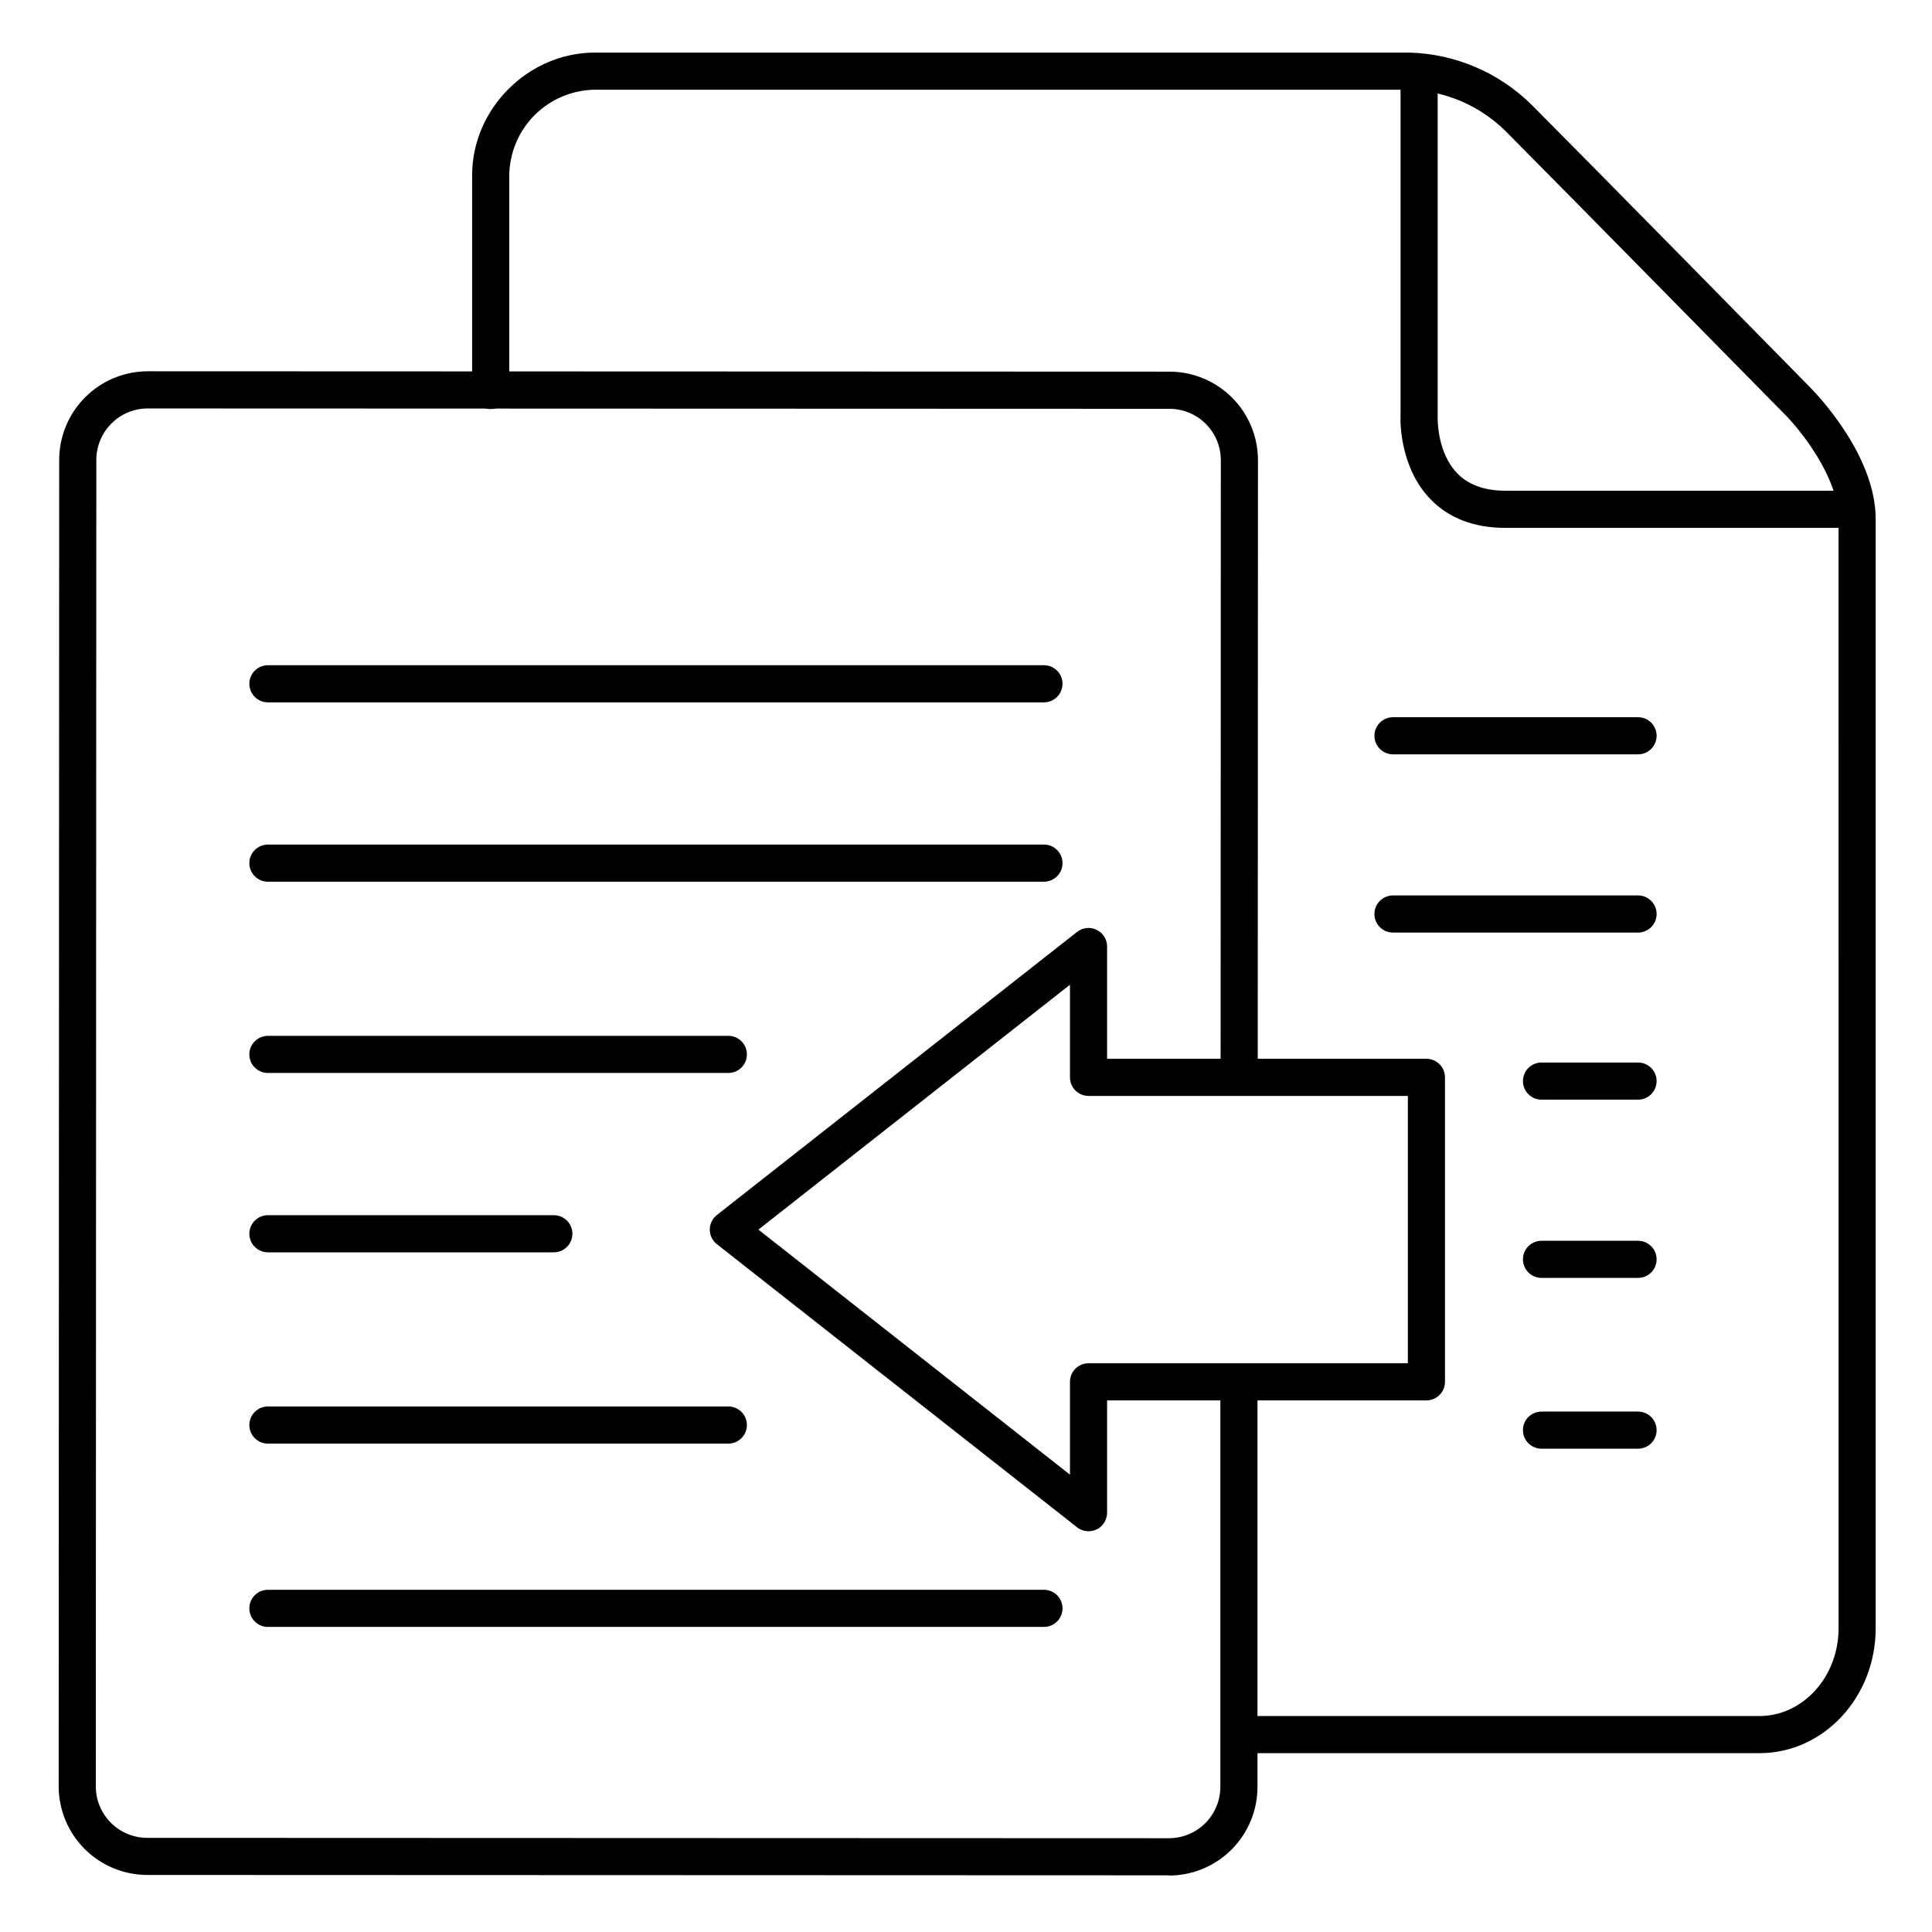 <?xml version="1.0" encoding="UTF-8"?>
<!-- Uploaded to: SVG Find, www.svgrepo.com, Generator: SVG Find Mixer Tools -->
<svg fill="#000000" width="800px" height="800px" version="1.1" viewBox="144 144 512 512" xmlns="http://www.w3.org/2000/svg">
 <g>
  <path d="m636.16 283.89h-93.227c-8.324 0-15.016-2.578-19.906-7.664-7.981-8.297-7.941-20.32-7.871-21.738v-90.648h9.84v90.91c0 0.07-0.215 9.121 5.195 14.691 2.953 3.059 7.262 4.606 12.793 4.606l93.176 0.004z"/>
  <path d="m610.26 608.61h-137.45c-2.719 0-4.922-2.199-4.922-4.918s2.203-4.922 4.922-4.922h137.45c11.562 0 20.98-10.43 20.98-23.242l-0.004-293.98c0-11.188-10.383-23.922-14.387-27.875-0.66-0.668-61.234-62.258-73.801-74.871l0.004-0.004c-6.762-6.699-15.781-10.633-25.289-11.02h-216.12c-5.984 0.074-11.703 2.481-15.941 6.707-4.234 4.227-6.652 9.941-6.742 15.926v57.07c0 2.719-2.203 4.922-4.918 4.922-2.719 0-4.922-2.203-4.922-4.922v-57.07c0-17.605 14.887-32.473 32.52-32.473h216.03c12.137 0.379 23.68 5.348 32.293 13.902 12.633 12.645 73.238 74.262 73.801 74.883s17.309 17.289 17.309 34.824v293.98c0 18.246-13.773 33.082-30.816 33.082z"/>
  <path d="m432.47 549.8c-1.102 0-2.172-0.371-3.039-1.055l-95.449-75.02c-1.184-0.934-1.879-2.359-1.879-3.867 0-1.508 0.695-2.934 1.879-3.867l95.449-75.02c1.48-1.164 3.496-1.383 5.191-0.559 1.695 0.824 2.769 2.539 2.769 4.426v29.754h84.625c1.305 0 2.555 0.52 3.477 1.441 0.926 0.922 1.441 2.176 1.441 3.481v80.688c0 1.305-0.516 2.555-1.441 3.481-0.922 0.922-2.172 1.438-3.477 1.438h-84.625v29.758c0 1.305-0.52 2.555-1.441 3.481-0.922 0.922-2.172 1.441-3.481 1.441zm-87.484-79.941 82.566 64.945v-24.602c0-2.719 2.203-4.922 4.918-4.922h84.625v-70.848h-84.625c-2.715 0-4.918-2.203-4.918-4.918v-24.551z"/>
  <path d="m453.77 640.98-270.75-0.098c-6.223-0.012-12.188-2.488-16.59-6.891-4.398-4.398-6.871-10.367-6.879-16.59l0.137-351.54c0.012-6.223 2.488-12.188 6.887-16.586 4.402-4.398 10.367-6.875 16.59-6.883l270.74 0.098c6.231 0 12.203 2.477 16.605 6.883 4.398 4.402 6.871 10.379 6.863 16.605l-0.059 162.36h-9.84l0.059-162.36c0.008-3.617-1.426-7.086-3.984-9.645-2.555-2.559-6.027-3.996-9.645-3.992l-270.74-0.098c-7.527 0.008-13.625 6.109-13.637 13.637l-0.137 351.54c0.012 7.523 6.106 13.617 13.629 13.629l270.75 0.098h-0.004c3.617 0.004 7.09-1.43 9.648-3.984 2.559-2.559 3.992-6.027 3.992-9.645v-107.26h9.84v107.31c0 6.227-2.477 12.195-6.879 16.598s-10.375 6.871-16.602 6.871z"/>
  <path d="m578.1 343.91h-64.941c-2.719 0-4.922-2.203-4.922-4.918 0-2.719 2.203-4.922 4.922-4.922h64.945-0.004c2.719 0 4.922 2.203 4.922 4.922 0 2.715-2.203 4.918-4.922 4.918z"/>
  <path d="m578.1 391.14h-64.941c-2.719 0-4.922-2.199-4.922-4.918s2.203-4.922 4.922-4.922h64.945-0.004c2.719 0 4.922 2.203 4.922 4.922s-2.203 4.918-4.922 4.918z"/>
  <path d="m578.1 435.42h-25.582c-2.719 0-4.922-2.203-4.922-4.918 0-2.719 2.203-4.922 4.922-4.922h25.586-0.004c2.719 0 4.922 2.203 4.922 4.922 0 2.715-2.203 4.918-4.922 4.918z"/>
  <path d="m578.1 482.66h-25.582c-2.719 0-4.922-2.203-4.922-4.922s2.203-4.918 4.922-4.918h25.586-0.004c2.719 0 4.922 2.199 4.922 4.918s-2.203 4.922-4.922 4.922z"/>
  <path d="m578.1 527.92h-25.582c-2.719 0-4.922-2.203-4.922-4.918 0-2.719 2.203-4.922 4.922-4.922h25.586-0.004c2.719 0 4.922 2.203 4.922 4.922 0 2.715-2.203 4.918-4.922 4.918z"/>
  <path d="m420.66 330.13h-205.66c-2.719 0-4.922-2.203-4.922-4.918 0-2.719 2.203-4.922 4.922-4.922h205.66c2.715 0 4.918 2.203 4.918 4.922 0 2.715-2.203 4.918-4.918 4.918z"/>
  <path d="m420.66 377.66h-205.66c-2.719 0-4.922-2.203-4.922-4.918 0-2.719 2.203-4.922 4.922-4.922h205.66c2.715 0 4.918 2.203 4.918 4.922 0 2.715-2.203 4.918-4.918 4.918z"/>
  <path d="m337.02 428.35h-122.02c-2.719 0-4.922-2.203-4.922-4.922 0-2.715 2.203-4.918 4.922-4.918h122.02c2.715 0 4.918 2.203 4.918 4.918 0 2.719-2.203 4.922-4.918 4.922z"/>
  <path d="m290.77 475.88h-75.766c-2.719 0-4.922-2.203-4.922-4.922 0-2.715 2.203-4.918 4.922-4.918h75.77-0.004c2.719 0 4.922 2.203 4.922 4.918 0 2.719-2.203 4.922-4.922 4.922z"/>
  <path d="m337.02 526.57h-122.02c-2.719 0-4.922-2.203-4.922-4.918 0-2.719 2.203-4.922 4.922-4.922h122.02c2.715 0 4.918 2.203 4.918 4.922 0 2.715-2.203 4.918-4.918 4.918z"/>
  <path d="m420.66 575.15h-205.66c-2.719 0-4.922-2.203-4.922-4.922 0-2.715 2.203-4.918 4.922-4.918h205.66c2.715 0 4.918 2.203 4.918 4.918 0 2.719-2.203 4.922-4.918 4.922z"/>
 </g>
</svg>